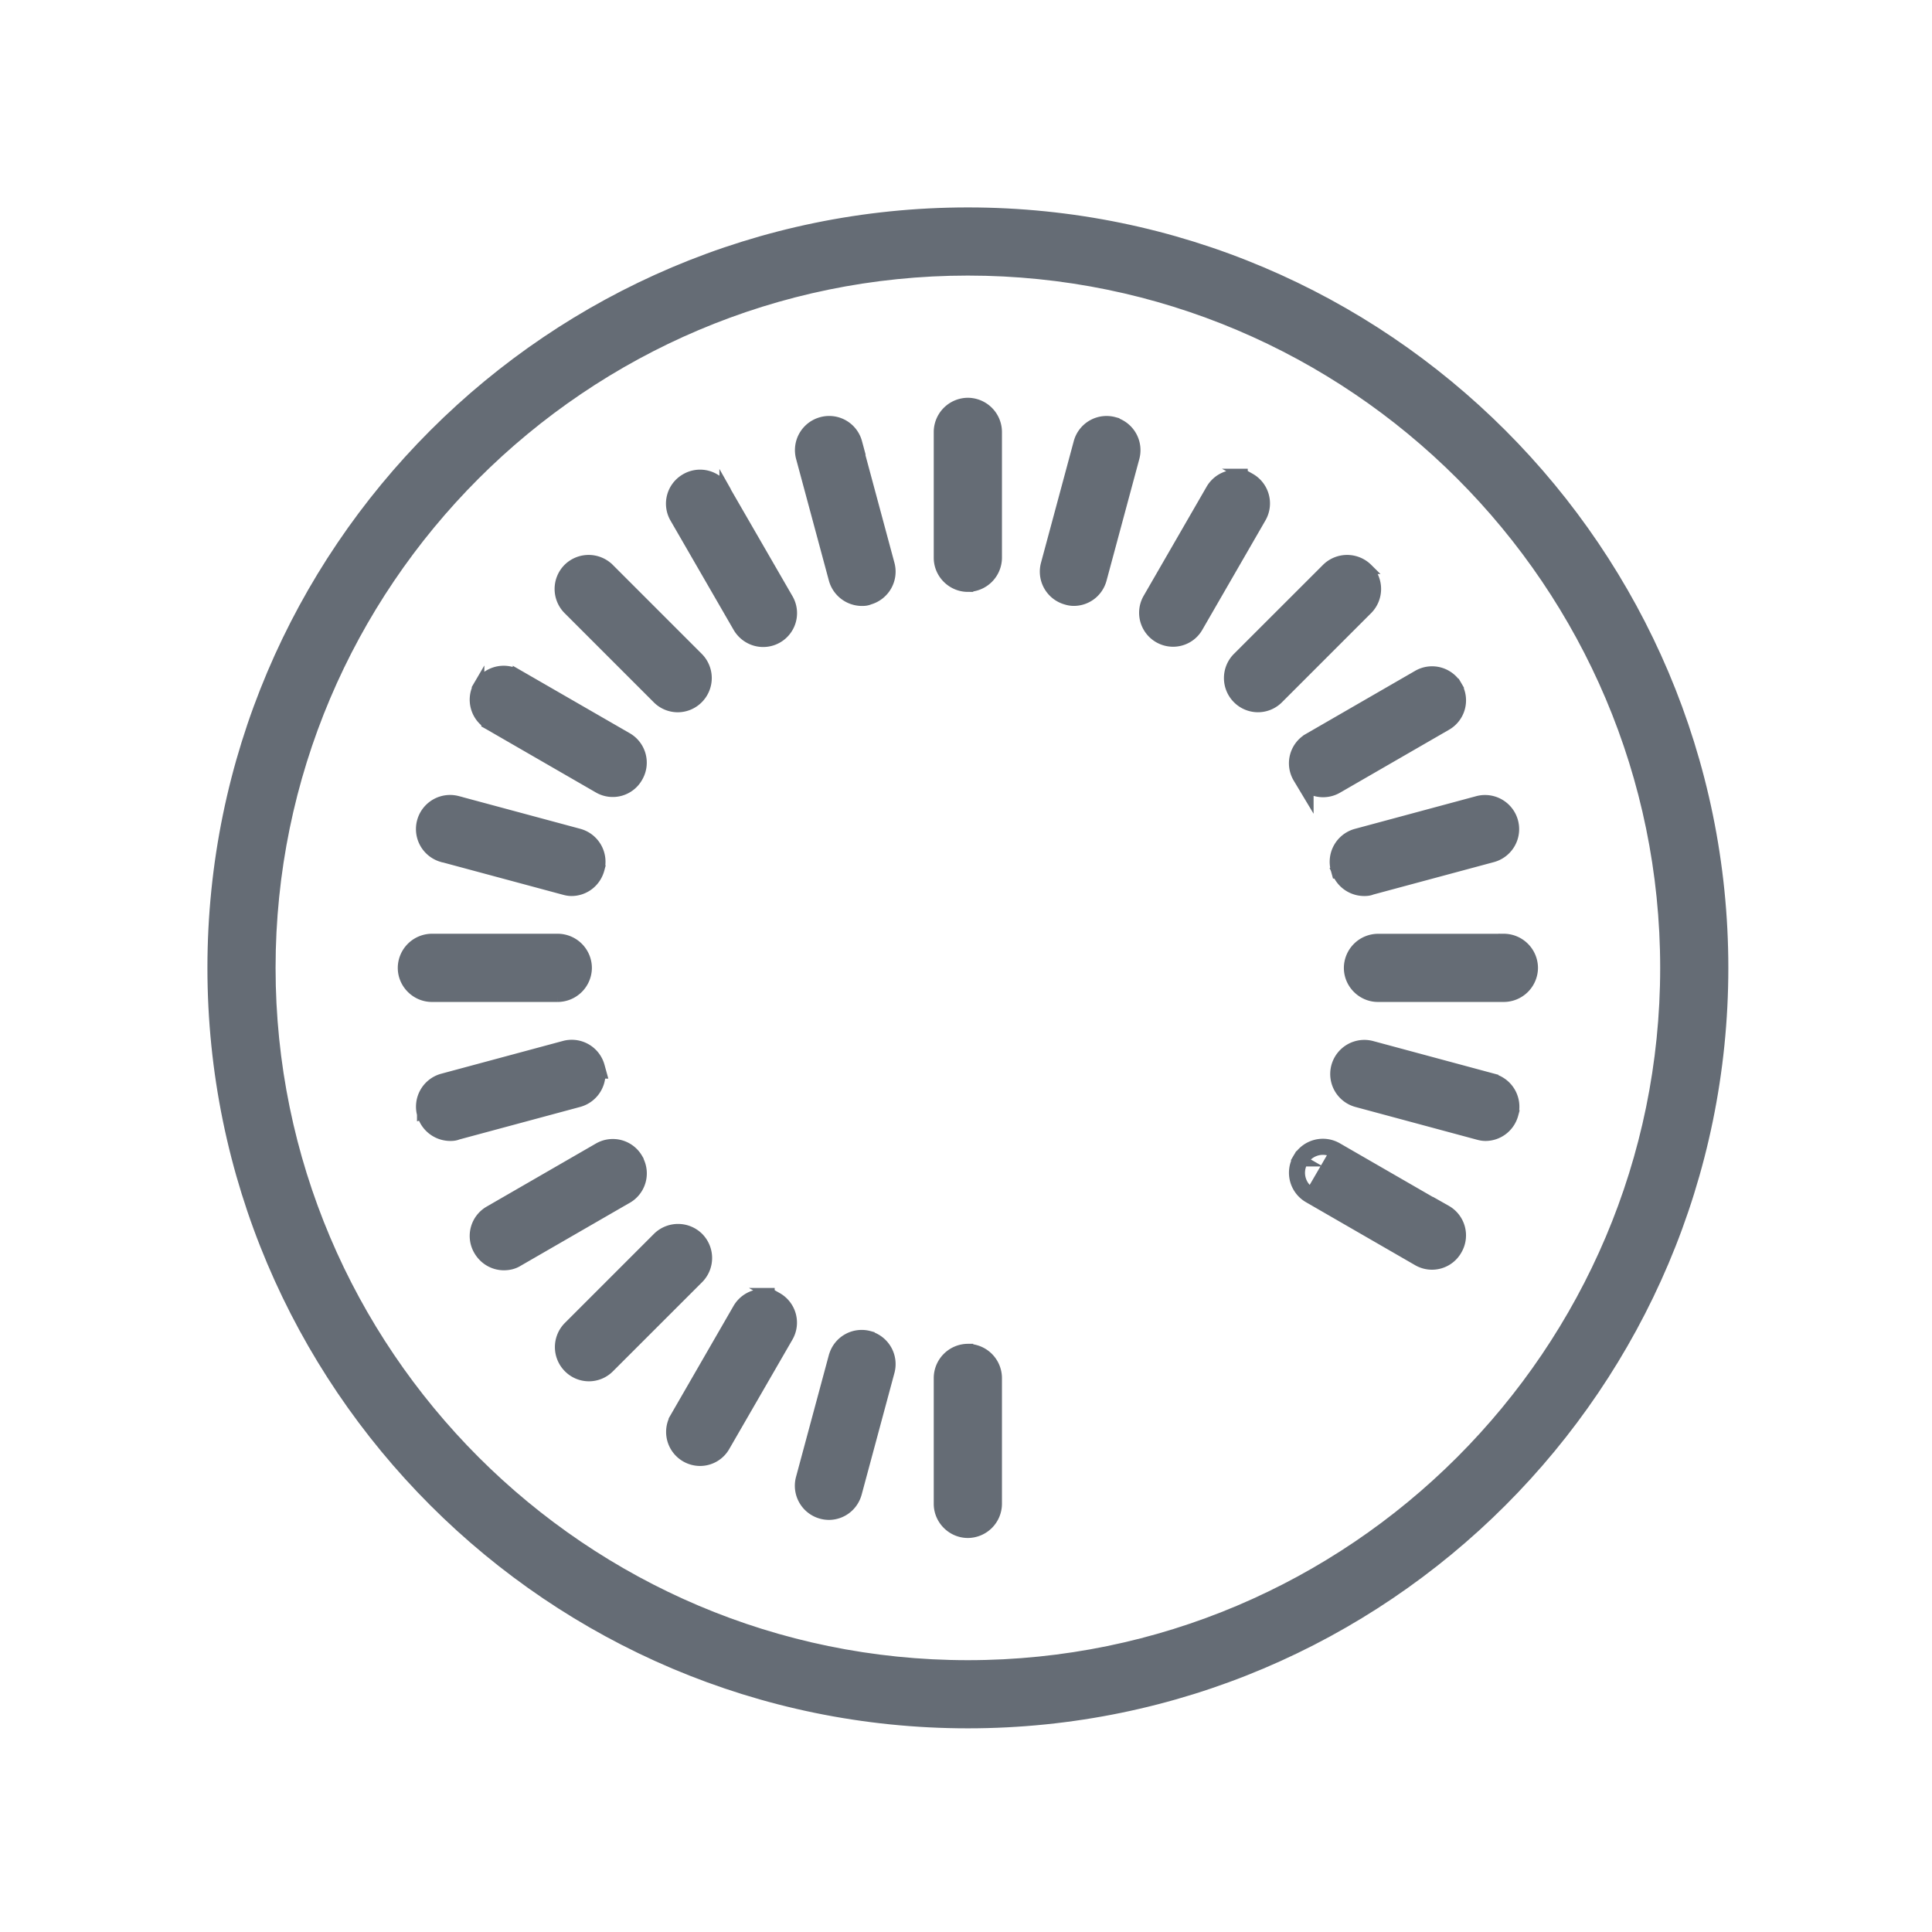 <svg width="36" height="36" fill="none" xmlns="http://www.w3.org/2000/svg"><path d="M18.035 25.14a.539.539 0 0 0-.536.536v2.346c0 .293.242.536.536.536a.539.539 0 0 0 .535-.536v-2.346a.539.539 0 0 0-.535-.535zM15.54 25.279l-.61 2.264a.536.536 0 0 0 .515.678c.237 0 .45-.158.515-.4l.61-2.264a.536.536 0 0 0-.373-.655V24.9a.533.533 0 0 0-.656.378zM14.335 24.099v.032a.534.534 0 0 0-.58.253l-1.172 2.032a.534.534 0 0 0 .458.8.527.527 0 0 0 .464-.271l1.173-2.031a.533.533 0 0 0-.194-.73l-.15-.085zM13.013 23.062a.538.538 0 0 0-.757 0l-1.66 1.66a.538.538 0 0 0 0 .758.53.53 0 0 0 .756 0l1.661-1.66a.538.538 0 0 0 0-.758zM11.687 22.325a.532.532 0 0 0 .206-.705v-.006l-.014-.024a.53.53 0 0 0-.729-.193L9.118 22.57a.531.531 0 0 0-.192.73c.099.17.276.27.463.27.09 0 .184-.02.267-.073l2.03-1.172zM7.87 20.761a.536.536 0 0 1 .377-.657l2.265-.61a.533.533 0 0 1 .657.378l.035.127h-.022a.538.538 0 0 1-.396.53l-2.257.608c-.054.023-.11.023-.14.023h-.005a.54.54 0 0 1-.514-.399zm0 0 .096-.026-.096.027zM10.394 18.57a.539.539 0 0 0 .535-.535.539.539 0 0 0-.535-.536H8.048a.539.539 0 0 0-.536.536c0 .293.243.535.536.535h2.346zM10.786 15.54l-2.265-.61a.536.536 0 0 0-.279 1.035l.013.004h.006l2.251.606c.047.013.09.021.137.021.237 0 .45-.158.515-.4l-.097-.025.097.027a.536.536 0 0 0-.378-.658zM8.925 12.77c-.14.24-.07.54.143.697v.01l.05.028 2.032 1.173a.528.528 0 0 0 .73-.2.533.533 0 0 0-.194-.728l-2.032-1.172a.533.533 0 0 0-.73.193l.087.05-.086-.05zM12.25 13.013a.53.53 0 0 0 .757 0 .538.538 0 0 0 0-.757l-1.66-1.66a.538.538 0 0 0-.757 0 .538.538 0 0 0 0 .757l1.66 1.66zM13.518 9.147v-.006l-.013-.023a.53.53 0 0 0-.73-.193.531.531 0 0 0-.192.73l1.173 2.031c.099.17.277.27.464.27a.531.531 0 0 0 .458-.801l-1.16-2.008zM15.309 7.87a.536.536 0 0 0-.378.657l.61 2.264a.54.54 0 0 0 .514.4h.005c.03 0 .087 0 .14-.024a.536.536 0 0 0 .37-.654l-.576-2.139H16l-.034-.126a.533.533 0 0 0-.657-.378zM18.035 7.512a.539.539 0 0 0-.536.536v2.346c0 .293.242.535.536.535a.539.539 0 0 0 .535-.535V8.048a.539.539 0 0 0-.535-.536zM20.104 8.248l-.61 2.264a.536.536 0 0 0 .378.657c.046.014.09.021.137.021.236 0 .45-.157.514-.399l.61-2.264a.536.536 0 0 0-.373-.655V7.87a.533.533 0 0 0-.656.378zM23.15 8.834v.032a.534.534 0 0 0-.58.253l-1.172 2.031a.533.533 0 0 0 .458.801.527.527 0 0 0 .464-.271l1.172-2.031a.534.534 0 0 0-.193-.73l-.15-.085zM25.48 10.596a.538.538 0 0 0-.757 0l-1.661 1.66a.538.538 0 0 0 0 .757.531.531 0 0 0 .757 0l1.66-1.66a.538.538 0 0 0 0-.757zM24.377 14.802v-.125a.53.53 0 0 0 .544.006l2.03-1.172a.531.531 0 0 0 .193-.73l-.086.051.087-.05a.531.531 0 0 0-.73-.193l-2.031 1.173a.531.531 0 0 0-.193.73l.186.31zM27.816 15.966a.536.536 0 0 0-.279-1.035l-2.264.61a.536.536 0 0 0-.378.657l.02.073h.011a.538.538 0 0 0 .494.325c.03 0 .086 0 .14-.023l2.256-.607zM28.022 17.5h-2.346a.539.539 0 0 0-.535.535c0 .293.242.535.535.535h2.346a.539.539 0 0 0 .536-.535.539.539 0 0 0-.536-.536zM27.821 20.106v-.002l-2.264-.61a.536.536 0 0 0-.279 1.035l2.264.61c.047.013.09.021.137.021.237 0 .45-.158.515-.4l-.097-.025.096.027a.536.536 0 0 0-.372-.656zm-2.29-.515zM24.276 21.635l-.086-.05a.533.533 0 0 0 .194.729l2.031 1.172a.528.528 0 0 0 .73-.199.533.533 0 0 0-.194-.729l-.15-.085v.005l-1.882-1.086a.533.533 0 0 0-.73.193l.087.05zm0 0a.433.433 0 0 1 .593-.157l-.436.75a.433.433 0 0 1-.157-.593z" fill="#656C75" stroke="#656C75" stroke-width=".2"/><path d="M18.035 3.965c-7.76 0-14.07 6.31-14.07 14.07 0 7.76 6.31 14.07 14.07 14.07 7.76 0 14.07-6.31 14.07-14.07 0-7.76-6.31-14.07-14.07-14.07zm0 27.07c-7.168 0-13-5.832-13-13s5.832-13 13-13 13 5.832 13 13-5.832 13-13 13z" fill="#656C75" stroke="#656C75" stroke-width=".2"/></svg>